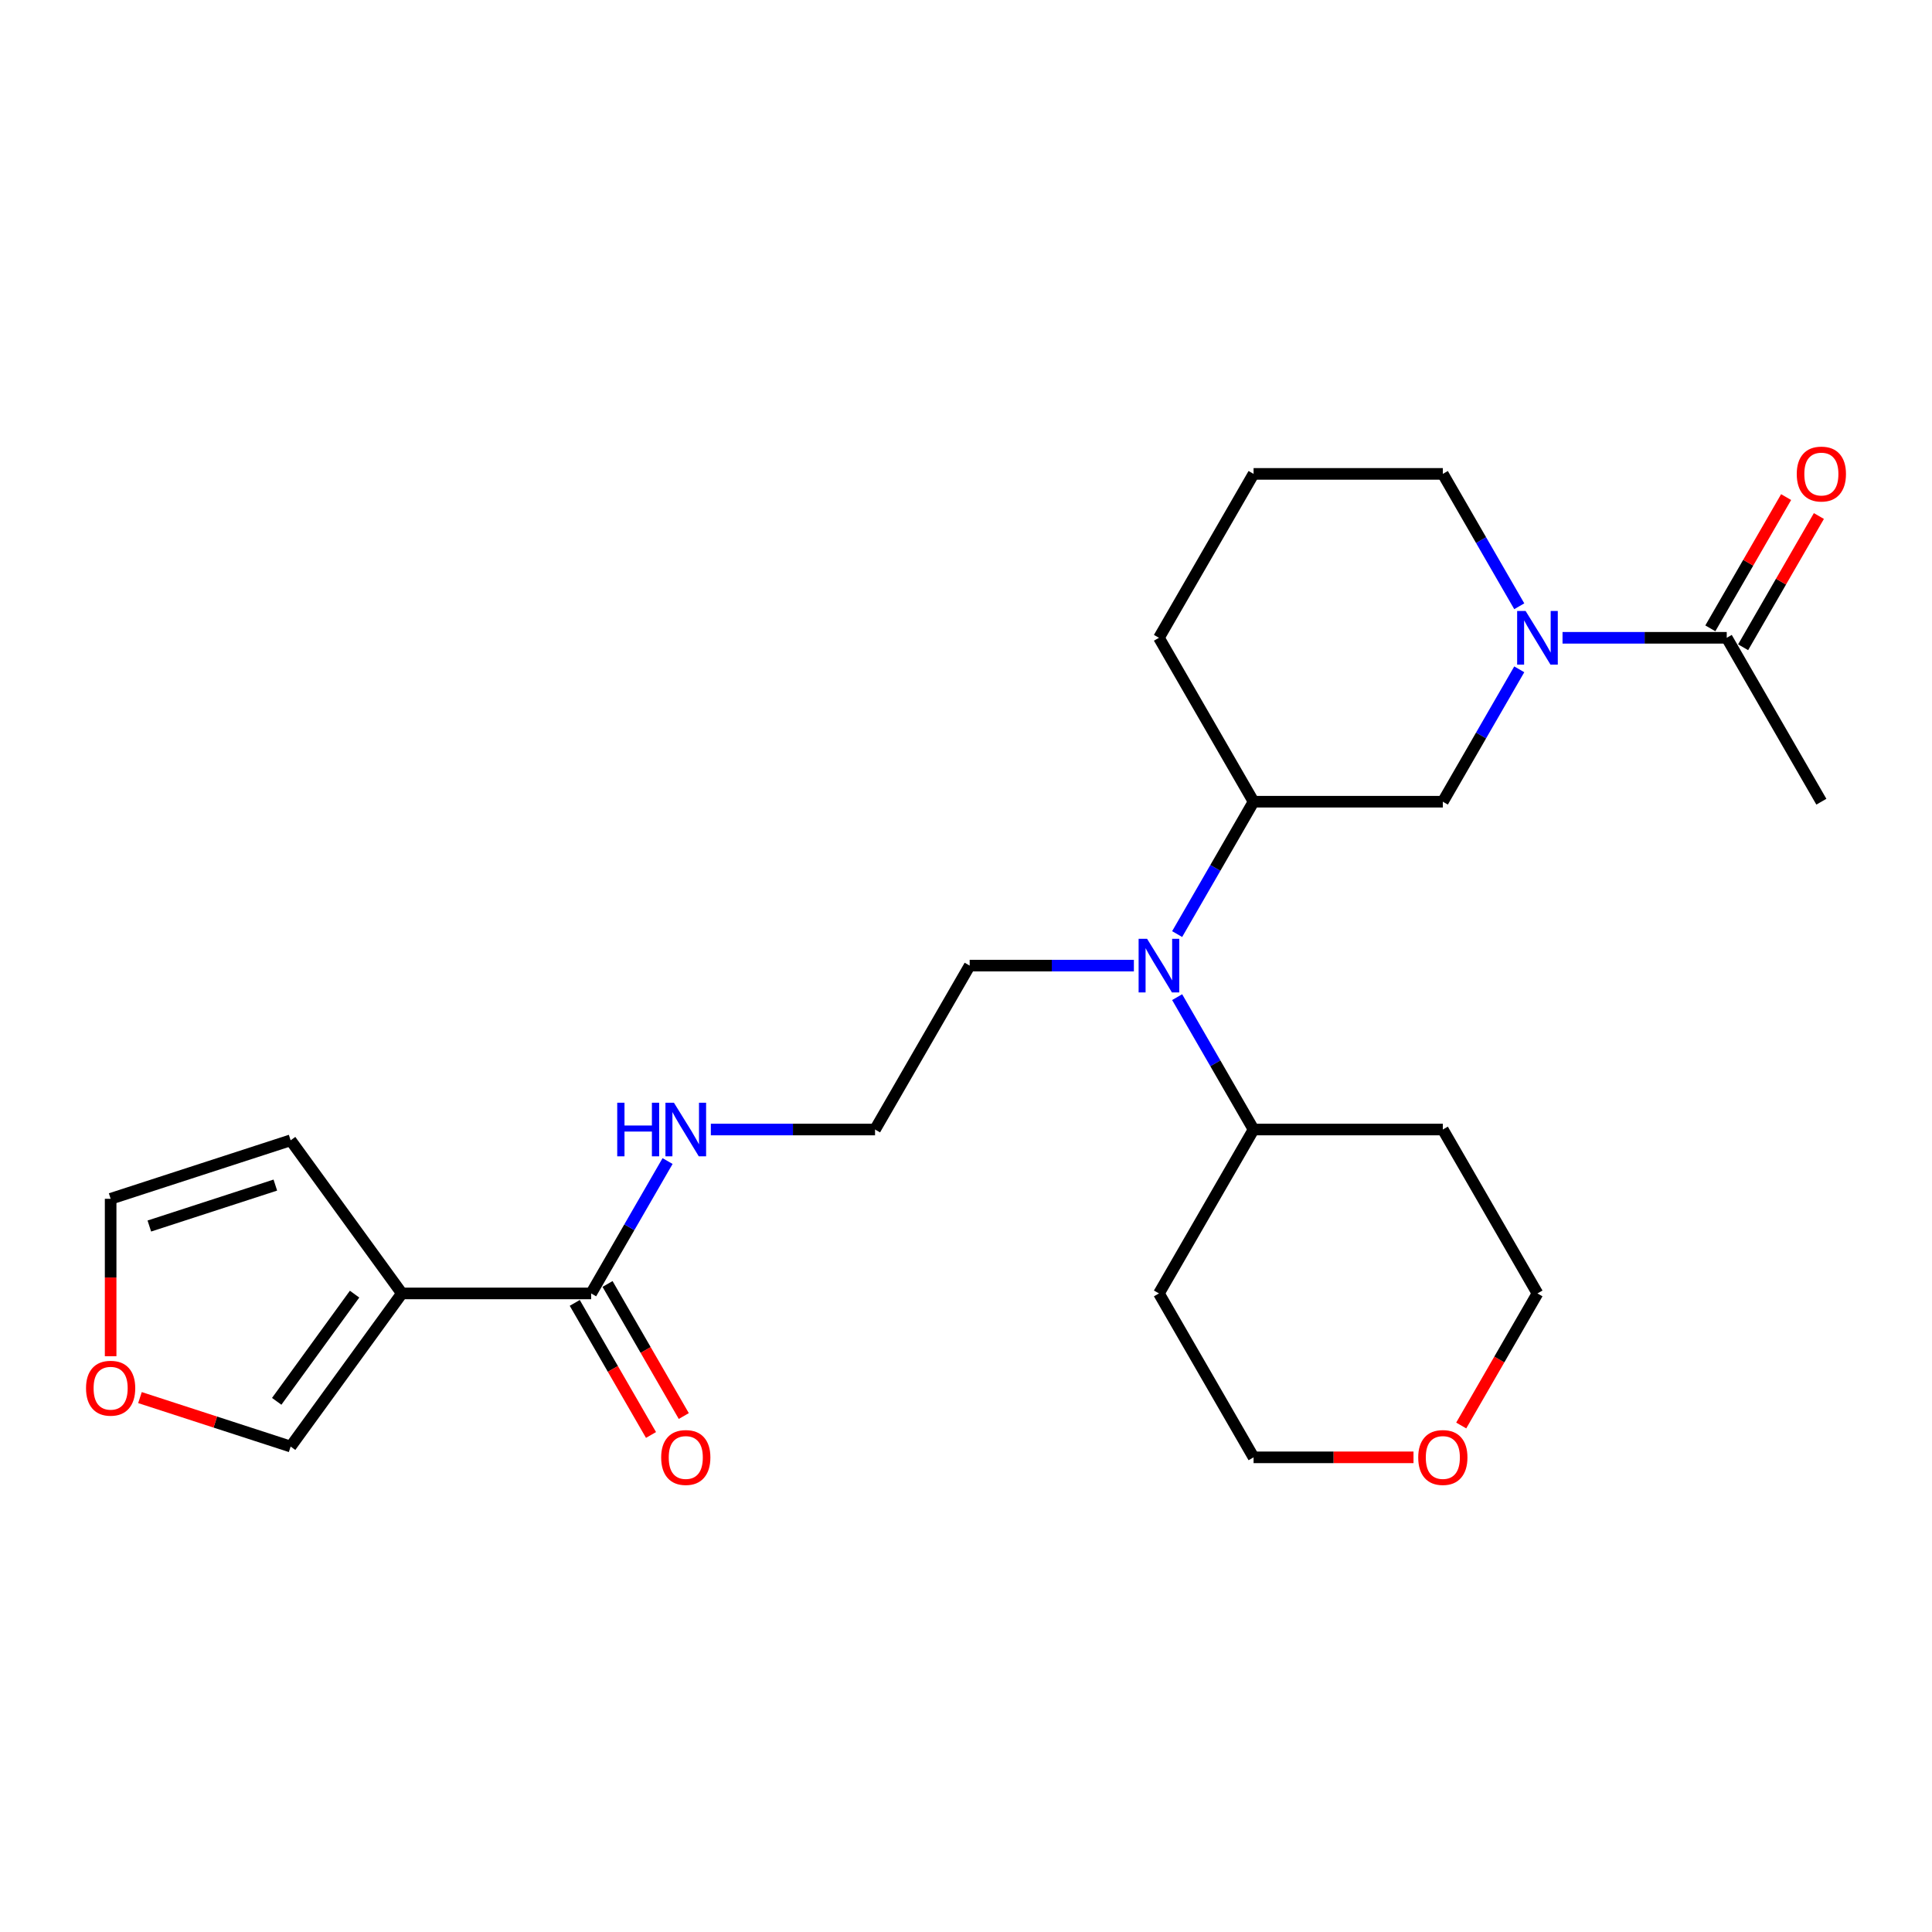 <?xml version='1.0' encoding='iso-8859-1'?>
<svg version='1.1' baseProfile='full'
              xmlns='http://www.w3.org/2000/svg'
                      xmlns:rdkit='http://www.rdkit.org/xml'
                      xmlns:xlink='http://www.w3.org/1999/xlink'
                  xml:space='preserve'
width='1000px' height='1000px' viewBox='0 0 1000 1000'>
<!-- END OF HEADER -->
<rect style='opacity:1.0;fill:#FFFFFF;stroke:none' width='1000' height='1000' x='0' y='0'> </rect>
<path class='bond-1' d='M 208.014,669.477 L 305.977,669.477' style='fill:none;fill-rule:evenodd;stroke:#000000;stroke-width:6px;stroke-linecap:butt;stroke-linejoin:miter;stroke-opacity:1' />
<path class='bond-6' d='M 208.014,669.477 L 150.433,748.73' style='fill:none;fill-rule:evenodd;stroke:#000000;stroke-width:6px;stroke-linecap:butt;stroke-linejoin:miter;stroke-opacity:1' />
<path class='bond-6' d='M 183.526,669.848 L 143.22,725.326' style='fill:none;fill-rule:evenodd;stroke:#000000;stroke-width:6px;stroke-linecap:butt;stroke-linejoin:miter;stroke-opacity:1' />
<path class='bond-7' d='M 208.014,669.477 L 150.433,590.223' style='fill:none;fill-rule:evenodd;stroke:#000000;stroke-width:6px;stroke-linecap:butt;stroke-linejoin:miter;stroke-opacity:1' />
<path class='bond-0' d='M 786.368,346.444 L 766.589,380.703' style='fill:none;fill-rule:evenodd;stroke:#0000FF;stroke-width:6px;stroke-linecap:butt;stroke-linejoin:miter;stroke-opacity:1' />
<path class='bond-0' d='M 766.589,380.703 L 746.809,414.962' style='fill:none;fill-rule:evenodd;stroke:#000000;stroke-width:6px;stroke-linecap:butt;stroke-linejoin:miter;stroke-opacity:1' />
<path class='bond-2' d='M 808.761,330.124 L 851.257,330.124' style='fill:none;fill-rule:evenodd;stroke:#0000FF;stroke-width:6px;stroke-linecap:butt;stroke-linejoin:miter;stroke-opacity:1' />
<path class='bond-2' d='M 851.257,330.124 L 893.754,330.124' style='fill:none;fill-rule:evenodd;stroke:#000000;stroke-width:6px;stroke-linecap:butt;stroke-linejoin:miter;stroke-opacity:1' />
<path class='bond-27' d='M 786.368,313.803 L 766.589,279.544' style='fill:none;fill-rule:evenodd;stroke:#0000FF;stroke-width:6px;stroke-linecap:butt;stroke-linejoin:miter;stroke-opacity:1' />
<path class='bond-27' d='M 766.589,279.544 L 746.809,245.285' style='fill:none;fill-rule:evenodd;stroke:#000000;stroke-width:6px;stroke-linecap:butt;stroke-linejoin:miter;stroke-opacity:1' />
<path class='bond-10' d='M 297.493,674.375 L 317.227,708.555' style='fill:none;fill-rule:evenodd;stroke:#000000;stroke-width:6px;stroke-linecap:butt;stroke-linejoin:miter;stroke-opacity:1' />
<path class='bond-10' d='M 317.227,708.555 L 336.961,742.736' style='fill:none;fill-rule:evenodd;stroke:#FF0000;stroke-width:6px;stroke-linecap:butt;stroke-linejoin:miter;stroke-opacity:1' />
<path class='bond-10' d='M 314.461,664.579 L 334.195,698.759' style='fill:none;fill-rule:evenodd;stroke:#000000;stroke-width:6px;stroke-linecap:butt;stroke-linejoin:miter;stroke-opacity:1' />
<path class='bond-10' d='M 334.195,698.759 L 353.929,732.939' style='fill:none;fill-rule:evenodd;stroke:#FF0000;stroke-width:6px;stroke-linecap:butt;stroke-linejoin:miter;stroke-opacity:1' />
<path class='bond-13' d='M 305.977,669.477 L 325.756,635.218' style='fill:none;fill-rule:evenodd;stroke:#000000;stroke-width:6px;stroke-linecap:butt;stroke-linejoin:miter;stroke-opacity:1' />
<path class='bond-13' d='M 325.756,635.218 L 345.536,600.959' style='fill:none;fill-rule:evenodd;stroke:#0000FF;stroke-width:6px;stroke-linecap:butt;stroke-linejoin:miter;stroke-opacity:1' />
<path class='bond-11' d='M 902.237,335.022 L 921.847,301.057' style='fill:none;fill-rule:evenodd;stroke:#000000;stroke-width:6px;stroke-linecap:butt;stroke-linejoin:miter;stroke-opacity:1' />
<path class='bond-11' d='M 921.847,301.057 L 941.457,267.092' style='fill:none;fill-rule:evenodd;stroke:#FF0000;stroke-width:6px;stroke-linecap:butt;stroke-linejoin:miter;stroke-opacity:1' />
<path class='bond-11' d='M 885.27,325.225 L 904.88,291.261' style='fill:none;fill-rule:evenodd;stroke:#000000;stroke-width:6px;stroke-linecap:butt;stroke-linejoin:miter;stroke-opacity:1' />
<path class='bond-11' d='M 904.88,291.261 L 924.489,257.296' style='fill:none;fill-rule:evenodd;stroke:#FF0000;stroke-width:6px;stroke-linecap:butt;stroke-linejoin:miter;stroke-opacity:1' />
<path class='bond-21' d='M 893.754,330.124 L 942.735,414.962' style='fill:none;fill-rule:evenodd;stroke:#000000;stroke-width:6px;stroke-linecap:butt;stroke-linejoin:miter;stroke-opacity:1' />
<path class='bond-3' d='M 746.809,414.962 L 648.847,414.962' style='fill:none;fill-rule:evenodd;stroke:#000000;stroke-width:6px;stroke-linecap:butt;stroke-linejoin:miter;stroke-opacity:1' />
<path class='bond-4' d='M 586.895,499.8 L 544.399,499.8' style='fill:none;fill-rule:evenodd;stroke:#0000FF;stroke-width:6px;stroke-linecap:butt;stroke-linejoin:miter;stroke-opacity:1' />
<path class='bond-4' d='M 544.399,499.8 L 501.903,499.8' style='fill:none;fill-rule:evenodd;stroke:#000000;stroke-width:6px;stroke-linecap:butt;stroke-linejoin:miter;stroke-opacity:1' />
<path class='bond-5' d='M 609.288,483.48 L 629.067,449.221' style='fill:none;fill-rule:evenodd;stroke:#0000FF;stroke-width:6px;stroke-linecap:butt;stroke-linejoin:miter;stroke-opacity:1' />
<path class='bond-5' d='M 629.067,449.221 L 648.847,414.962' style='fill:none;fill-rule:evenodd;stroke:#000000;stroke-width:6px;stroke-linecap:butt;stroke-linejoin:miter;stroke-opacity:1' />
<path class='bond-9' d='M 609.288,516.121 L 629.067,550.38' style='fill:none;fill-rule:evenodd;stroke:#0000FF;stroke-width:6px;stroke-linecap:butt;stroke-linejoin:miter;stroke-opacity:1' />
<path class='bond-9' d='M 629.067,550.38 L 648.847,584.638' style='fill:none;fill-rule:evenodd;stroke:#000000;stroke-width:6px;stroke-linecap:butt;stroke-linejoin:miter;stroke-opacity:1' />
<path class='bond-20' d='M 648.847,414.962 L 599.865,330.124' style='fill:none;fill-rule:evenodd;stroke:#000000;stroke-width:6px;stroke-linecap:butt;stroke-linejoin:miter;stroke-opacity:1' />
<path class='bond-8' d='M 150.433,748.73 L 111.441,736.061' style='fill:none;fill-rule:evenodd;stroke:#000000;stroke-width:6px;stroke-linecap:butt;stroke-linejoin:miter;stroke-opacity:1' />
<path class='bond-8' d='M 111.441,736.061 L 72.449,723.392' style='fill:none;fill-rule:evenodd;stroke:#FF0000;stroke-width:6px;stroke-linecap:butt;stroke-linejoin:miter;stroke-opacity:1' />
<path class='bond-12' d='M 150.433,590.223 L 57.265,620.495' style='fill:none;fill-rule:evenodd;stroke:#000000;stroke-width:6px;stroke-linecap:butt;stroke-linejoin:miter;stroke-opacity:1' />
<path class='bond-12' d='M 142.512,613.398 L 77.295,634.588' style='fill:none;fill-rule:evenodd;stroke:#000000;stroke-width:6px;stroke-linecap:butt;stroke-linejoin:miter;stroke-opacity:1' />
<path class='bond-25' d='M 57.265,701.981 L 57.265,661.238' style='fill:none;fill-rule:evenodd;stroke:#FF0000;stroke-width:6px;stroke-linecap:butt;stroke-linejoin:miter;stroke-opacity:1' />
<path class='bond-25' d='M 57.265,661.238 L 57.265,620.495' style='fill:none;fill-rule:evenodd;stroke:#000000;stroke-width:6px;stroke-linecap:butt;stroke-linejoin:miter;stroke-opacity:1' />
<path class='bond-16' d='M 648.847,584.638 L 746.809,584.638' style='fill:none;fill-rule:evenodd;stroke:#000000;stroke-width:6px;stroke-linecap:butt;stroke-linejoin:miter;stroke-opacity:1' />
<path class='bond-17' d='M 648.847,584.638 L 599.865,669.477' style='fill:none;fill-rule:evenodd;stroke:#000000;stroke-width:6px;stroke-linecap:butt;stroke-linejoin:miter;stroke-opacity:1' />
<path class='bond-18' d='M 367.929,584.638 L 410.425,584.638' style='fill:none;fill-rule:evenodd;stroke:#0000FF;stroke-width:6px;stroke-linecap:butt;stroke-linejoin:miter;stroke-opacity:1' />
<path class='bond-18' d='M 410.425,584.638 L 452.921,584.638' style='fill:none;fill-rule:evenodd;stroke:#000000;stroke-width:6px;stroke-linecap:butt;stroke-linejoin:miter;stroke-opacity:1' />
<path class='bond-14' d='M 731.625,754.315 L 690.236,754.315' style='fill:none;fill-rule:evenodd;stroke:#FF0000;stroke-width:6px;stroke-linecap:butt;stroke-linejoin:miter;stroke-opacity:1' />
<path class='bond-14' d='M 690.236,754.315 L 648.847,754.315' style='fill:none;fill-rule:evenodd;stroke:#000000;stroke-width:6px;stroke-linecap:butt;stroke-linejoin:miter;stroke-opacity:1' />
<path class='bond-26' d='M 756.323,737.838 L 776.057,703.657' style='fill:none;fill-rule:evenodd;stroke:#FF0000;stroke-width:6px;stroke-linecap:butt;stroke-linejoin:miter;stroke-opacity:1' />
<path class='bond-26' d='M 776.057,703.657 L 795.791,669.477' style='fill:none;fill-rule:evenodd;stroke:#000000;stroke-width:6px;stroke-linecap:butt;stroke-linejoin:miter;stroke-opacity:1' />
<path class='bond-15' d='M 746.809,245.285 L 648.847,245.285' style='fill:none;fill-rule:evenodd;stroke:#000000;stroke-width:6px;stroke-linecap:butt;stroke-linejoin:miter;stroke-opacity:1' />
<path class='bond-24' d='M 746.809,584.638 L 795.791,669.477' style='fill:none;fill-rule:evenodd;stroke:#000000;stroke-width:6px;stroke-linecap:butt;stroke-linejoin:miter;stroke-opacity:1' />
<path class='bond-23' d='M 599.865,669.477 L 648.847,754.315' style='fill:none;fill-rule:evenodd;stroke:#000000;stroke-width:6px;stroke-linecap:butt;stroke-linejoin:miter;stroke-opacity:1' />
<path class='bond-19' d='M 452.921,584.638 L 501.903,499.8' style='fill:none;fill-rule:evenodd;stroke:#000000;stroke-width:6px;stroke-linecap:butt;stroke-linejoin:miter;stroke-opacity:1' />
<path class='bond-22' d='M 599.865,330.124 L 648.847,245.285' style='fill:none;fill-rule:evenodd;stroke:#000000;stroke-width:6px;stroke-linecap:butt;stroke-linejoin:miter;stroke-opacity:1' />
<path  class='atom-1' d='M 789.658 316.252
L 798.749 330.946
Q 799.651 332.396, 801.1 335.022
Q 802.55 337.647, 802.629 337.804
L 802.629 316.252
L 806.312 316.252
L 806.312 343.995
L 802.511 343.995
L 792.754 327.929
Q 791.618 326.048, 790.403 323.893
Q 789.227 321.738, 788.875 321.072
L 788.875 343.995
L 785.27 343.995
L 785.27 316.252
L 789.658 316.252
' fill='#0000FF'/>
<path  class='atom-5' d='M 593.733 485.929
L 602.824 500.623
Q 603.725 502.073, 605.175 504.698
Q 606.625 507.324, 606.703 507.48
L 606.703 485.929
L 610.387 485.929
L 610.387 513.672
L 606.586 513.672
L 596.828 497.606
Q 595.692 495.725, 594.477 493.57
Q 593.302 491.415, 592.949 490.748
L 592.949 513.672
L 589.344 513.672
L 589.344 485.929
L 593.733 485.929
' fill='#0000FF'/>
<path  class='atom-9' d='M 44.53 718.536
Q 44.53 711.875, 47.821 708.152
Q 51.113 704.43, 57.265 704.43
Q 63.417 704.43, 66.709 708.152
Q 70 711.875, 70 718.536
Q 70 725.276, 66.669 729.116
Q 63.339 732.917, 57.265 732.917
Q 51.152 732.917, 47.821 729.116
Q 44.53 725.315, 44.53 718.536
M 57.265 729.783
Q 61.497 729.783, 63.77 726.961
Q 66.082 724.101, 66.082 718.536
Q 66.082 713.09, 63.77 710.347
Q 61.497 707.565, 57.265 707.565
Q 53.033 707.565, 50.721 710.308
Q 48.448 713.05, 48.448 718.536
Q 48.448 724.14, 50.721 726.961
Q 53.033 729.783, 57.265 729.783
' fill='#FF0000'/>
<path  class='atom-11' d='M 342.223 754.393
Q 342.223 747.732, 345.515 744.009
Q 348.806 740.287, 354.958 740.287
Q 361.11 740.287, 364.402 744.009
Q 367.694 747.732, 367.694 754.393
Q 367.694 761.133, 364.363 764.973
Q 361.032 768.774, 354.958 768.774
Q 348.845 768.774, 345.515 764.973
Q 342.223 761.172, 342.223 754.393
M 354.958 765.639
Q 359.19 765.639, 361.463 762.818
Q 363.775 759.958, 363.775 754.393
Q 363.775 748.947, 361.463 746.204
Q 359.19 743.421, 354.958 743.421
Q 350.726 743.421, 348.414 746.164
Q 346.142 748.907, 346.142 754.393
Q 346.142 759.997, 348.414 762.818
Q 350.726 765.639, 354.958 765.639
' fill='#FF0000'/>
<path  class='atom-12' d='M 930 245.364
Q 930 238.702, 933.291 234.98
Q 936.583 231.257, 942.735 231.257
Q 948.887 231.257, 952.179 234.98
Q 955.47 238.702, 955.47 245.364
Q 955.47 252.104, 952.139 255.944
Q 948.809 259.745, 942.735 259.745
Q 936.622 259.745, 933.291 255.944
Q 930 252.143, 930 245.364
M 942.735 256.61
Q 946.967 256.61, 949.24 253.789
Q 951.552 250.928, 951.552 245.364
Q 951.552 239.917, 949.24 237.174
Q 946.967 234.392, 942.735 234.392
Q 938.503 234.392, 936.191 237.135
Q 933.918 239.878, 933.918 245.364
Q 933.918 250.967, 936.191 253.789
Q 938.503 256.61, 942.735 256.61
' fill='#FF0000'/>
<path  class='atom-14' d='M 319.476 570.767
L 323.238 570.767
L 323.238 582.562
L 337.423 582.562
L 337.423 570.767
L 341.185 570.767
L 341.185 598.51
L 337.423 598.51
L 337.423 585.696
L 323.238 585.696
L 323.238 598.51
L 319.476 598.51
L 319.476 570.767
' fill='#0000FF'/>
<path  class='atom-14' d='M 348.826 570.767
L 357.917 585.461
Q 358.818 586.911, 360.268 589.537
Q 361.718 592.162, 361.796 592.319
L 361.796 570.767
L 365.48 570.767
L 365.48 598.51
L 361.679 598.51
L 351.922 582.444
Q 350.785 580.563, 349.57 578.408
Q 348.395 576.253, 348.042 575.587
L 348.042 598.51
L 344.437 598.51
L 344.437 570.767
L 348.826 570.767
' fill='#0000FF'/>
<path  class='atom-15' d='M 734.074 754.393
Q 734.074 747.732, 737.366 744.009
Q 740.657 740.287, 746.809 740.287
Q 752.962 740.287, 756.253 744.009
Q 759.545 747.732, 759.545 754.393
Q 759.545 761.133, 756.214 764.973
Q 752.883 768.774, 746.809 768.774
Q 740.697 768.774, 737.366 764.973
Q 734.074 761.172, 734.074 754.393
M 746.809 765.639
Q 751.041 765.639, 753.314 762.818
Q 755.626 759.958, 755.626 754.393
Q 755.626 748.947, 753.314 746.204
Q 751.041 743.421, 746.809 743.421
Q 742.577 743.421, 740.266 746.164
Q 737.993 748.907, 737.993 754.393
Q 737.993 759.997, 740.266 762.818
Q 742.577 765.639, 746.809 765.639
' fill='#FF0000'/>
</svg>
